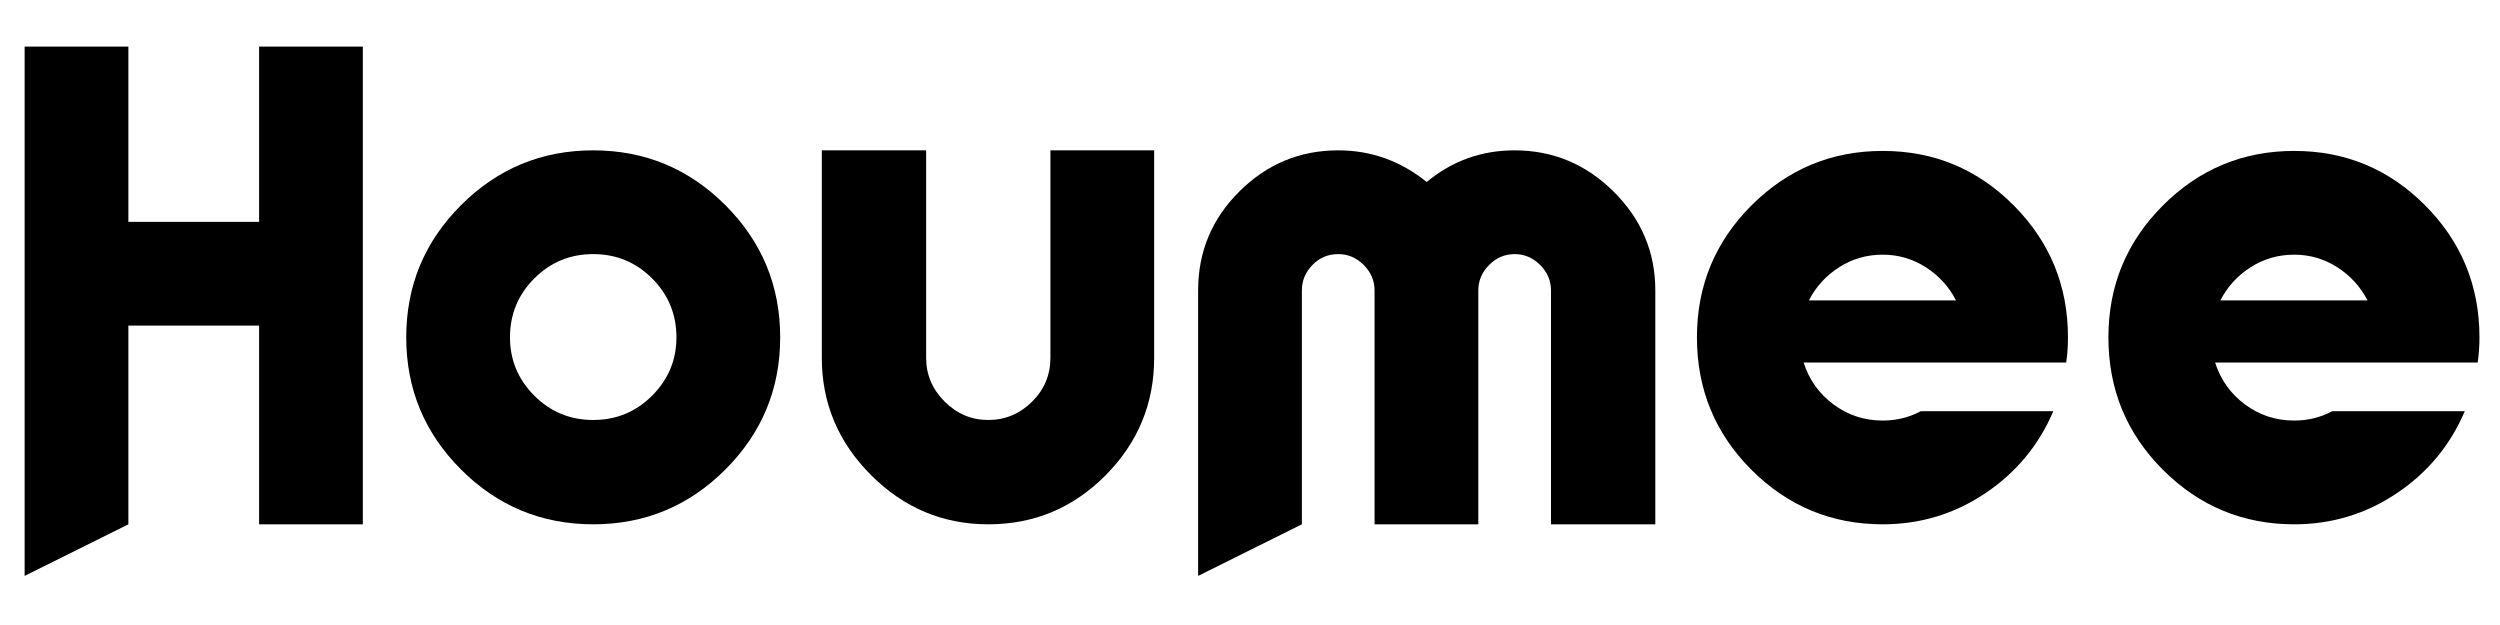 <svg xmlns="http://www.w3.org/2000/svg" xmlns:xlink="http://www.w3.org/1999/xlink" width="2000" zoomAndPan="magnify" viewBox="0 0 1500 375" height="500" preserveAspectRatio="xMidYMid meet" version="1.0"><defs><g/></defs><g fill="#000000" fill-opacity="1"><g transform="translate(0.012, 314.585)"><g><path d="M 155.453 -286.625 L 217.688 -286.625 L 217.688 0 L 155.453 0 L 155.453 -119.219 L 77.016 -119.219 L 77.016 0 L 14.766 30.953 L 14.766 -286.625 L 77.016 -286.625 L 77.016 -181.469 L 155.453 -181.469 Z M 155.453 -286.625 "/></g></g></g><g fill="#000000" fill-opacity="1"><g transform="translate(232.129, 314.585)"><g><path d="M 44.484 -191.484 C 66.41 -213.41 92.848 -224.375 123.797 -224.375 C 154.742 -224.375 181.176 -213.41 203.094 -191.484 C 225.02 -169.566 235.984 -143.133 235.984 -112.188 C 235.984 -81.238 225.02 -54.801 203.094 -32.875 C 181.176 -10.957 154.742 0 123.797 0 C 92.848 0 66.41 -10.957 44.484 -32.875 C 22.566 -54.801 11.609 -81.238 11.609 -112.188 C 11.609 -143.133 22.566 -169.566 44.484 -191.484 Z M 159.141 -147.531 C 149.41 -157.258 137.629 -162.125 123.797 -162.125 C 109.961 -162.125 98.18 -157.258 88.453 -147.531 C 78.723 -137.801 73.859 -126.02 73.859 -112.188 C 73.859 -98.594 78.723 -86.926 88.453 -77.188 C 98.18 -67.457 109.961 -62.594 123.797 -62.594 C 137.629 -62.594 149.41 -67.457 159.141 -77.188 C 168.867 -86.926 173.734 -98.594 173.734 -112.188 C 173.734 -126.02 168.867 -137.801 159.141 -147.531 Z M 159.141 -147.531 "/></g></g></g><g fill="#000000" fill-opacity="1"><g transform="translate(480.073, 314.585)"><g><path d="M 150.172 -224.375 L 212.422 -224.375 L 212.422 -99.875 C 212.422 -72.445 202.691 -48.941 183.234 -29.359 C 163.773 -9.785 140.328 0 112.891 0 C 85.691 0 62.242 -9.844 42.547 -29.531 C 22.859 -49.227 13.016 -72.676 13.016 -99.875 L 13.016 -224.375 L 75.609 -224.375 L 75.609 -99.875 C 75.609 -89.789 79.301 -81.055 86.688 -73.672 C 94.07 -66.285 102.805 -62.594 112.891 -62.594 C 122.973 -62.594 131.707 -66.227 139.094 -73.5 C 146.477 -80.77 150.172 -89.562 150.172 -99.875 Z M 150.172 -224.375 "/></g></g></g><g fill="#000000" fill-opacity="1"><g transform="translate(705.86, 314.585)"><g><path d="M 202.922 -224.375 C 225.898 -224.375 245.711 -216.109 262.359 -199.578 C 279.004 -183.047 287.328 -163.297 287.328 -140.328 L 287.328 0 L 224.734 0 L 224.734 -140.328 C 224.734 -146.18 222.562 -151.273 218.219 -155.609 C 213.883 -159.953 208.785 -162.125 202.922 -162.125 C 197.055 -162.125 191.957 -159.953 187.625 -155.609 C 183.289 -151.273 181.125 -146.18 181.125 -140.328 L 181.125 0 L 118.875 0 L 118.875 -140.328 C 118.875 -146.18 116.703 -151.273 112.359 -155.609 C 108.023 -159.953 102.926 -162.125 97.062 -162.125 C 90.969 -162.125 85.812 -159.953 81.594 -155.609 C 77.375 -151.273 75.266 -146.18 75.266 -140.328 L 75.266 0 L 13.016 30.953 L 13.016 -140.328 C 13.016 -163.535 21.273 -183.344 37.797 -199.75 C 54.328 -216.164 74.082 -224.375 97.062 -224.375 C 116.758 -224.375 134.461 -218.047 150.172 -205.391 C 165.41 -218.047 182.992 -224.375 202.922 -224.375 Z M 202.922 -224.375 "/></g></g></g><g fill="#000000" fill-opacity="1"><g transform="translate(1006.206, 314.585)"><g><path d="M 44.656 -191.312 C 66.469 -213.125 92.727 -224.031 123.438 -224.031 C 154.156 -224.031 180.359 -213.125 202.047 -191.312 C 223.734 -169.508 234.578 -143.133 234.578 -112.188 C 234.578 -107.031 234.223 -101.988 233.516 -97.062 L 75.969 -97.062 C 79.25 -86.75 85.223 -78.367 93.891 -71.922 C 102.566 -65.473 112.414 -62.25 123.438 -62.25 C 131.645 -62.25 139.266 -64.125 146.297 -67.875 L 225.781 -67.875 C 217.102 -47.477 203.504 -31.066 184.984 -18.641 C 166.461 -6.211 145.945 0 123.438 0 C 92.727 0 66.469 -10.898 44.656 -32.703 C 22.852 -54.504 11.953 -81 11.953 -112.188 C 11.953 -143.133 22.852 -169.508 44.656 -191.312 Z M 79.125 -134.344 L 167.406 -134.344 C 163.188 -142.551 157.148 -149.176 149.297 -154.219 C 141.441 -159.258 132.82 -161.781 123.438 -161.781 C 113.82 -161.781 105.086 -159.258 97.234 -154.219 C 89.379 -149.176 83.344 -142.551 79.125 -134.344 Z M 79.125 -134.344 "/></g></g></g><g fill="#000000" fill-opacity="1"><g transform="translate(1253.094, 314.585)"><g><path d="M 44.656 -191.312 C 66.469 -213.125 92.727 -224.031 123.438 -224.031 C 154.156 -224.031 180.359 -213.125 202.047 -191.312 C 223.734 -169.508 234.578 -143.133 234.578 -112.188 C 234.578 -107.031 234.223 -101.988 233.516 -97.062 L 75.969 -97.062 C 79.25 -86.75 85.223 -78.367 93.891 -71.922 C 102.566 -65.473 112.414 -62.25 123.438 -62.25 C 131.645 -62.25 139.266 -64.125 146.297 -67.875 L 225.781 -67.875 C 217.102 -47.477 203.504 -31.066 184.984 -18.641 C 166.461 -6.211 145.945 0 123.438 0 C 92.727 0 66.469 -10.898 44.656 -32.703 C 22.852 -54.504 11.953 -81 11.953 -112.188 C 11.953 -143.133 22.852 -169.508 44.656 -191.312 Z M 79.125 -134.344 L 167.406 -134.344 C 163.188 -142.551 157.148 -149.176 149.297 -154.219 C 141.441 -159.258 132.82 -161.781 123.438 -161.781 C 113.82 -161.781 105.086 -159.258 97.234 -154.219 C 89.379 -149.176 83.344 -142.551 79.125 -134.344 Z M 79.125 -134.344 "/></g></g></g></svg>